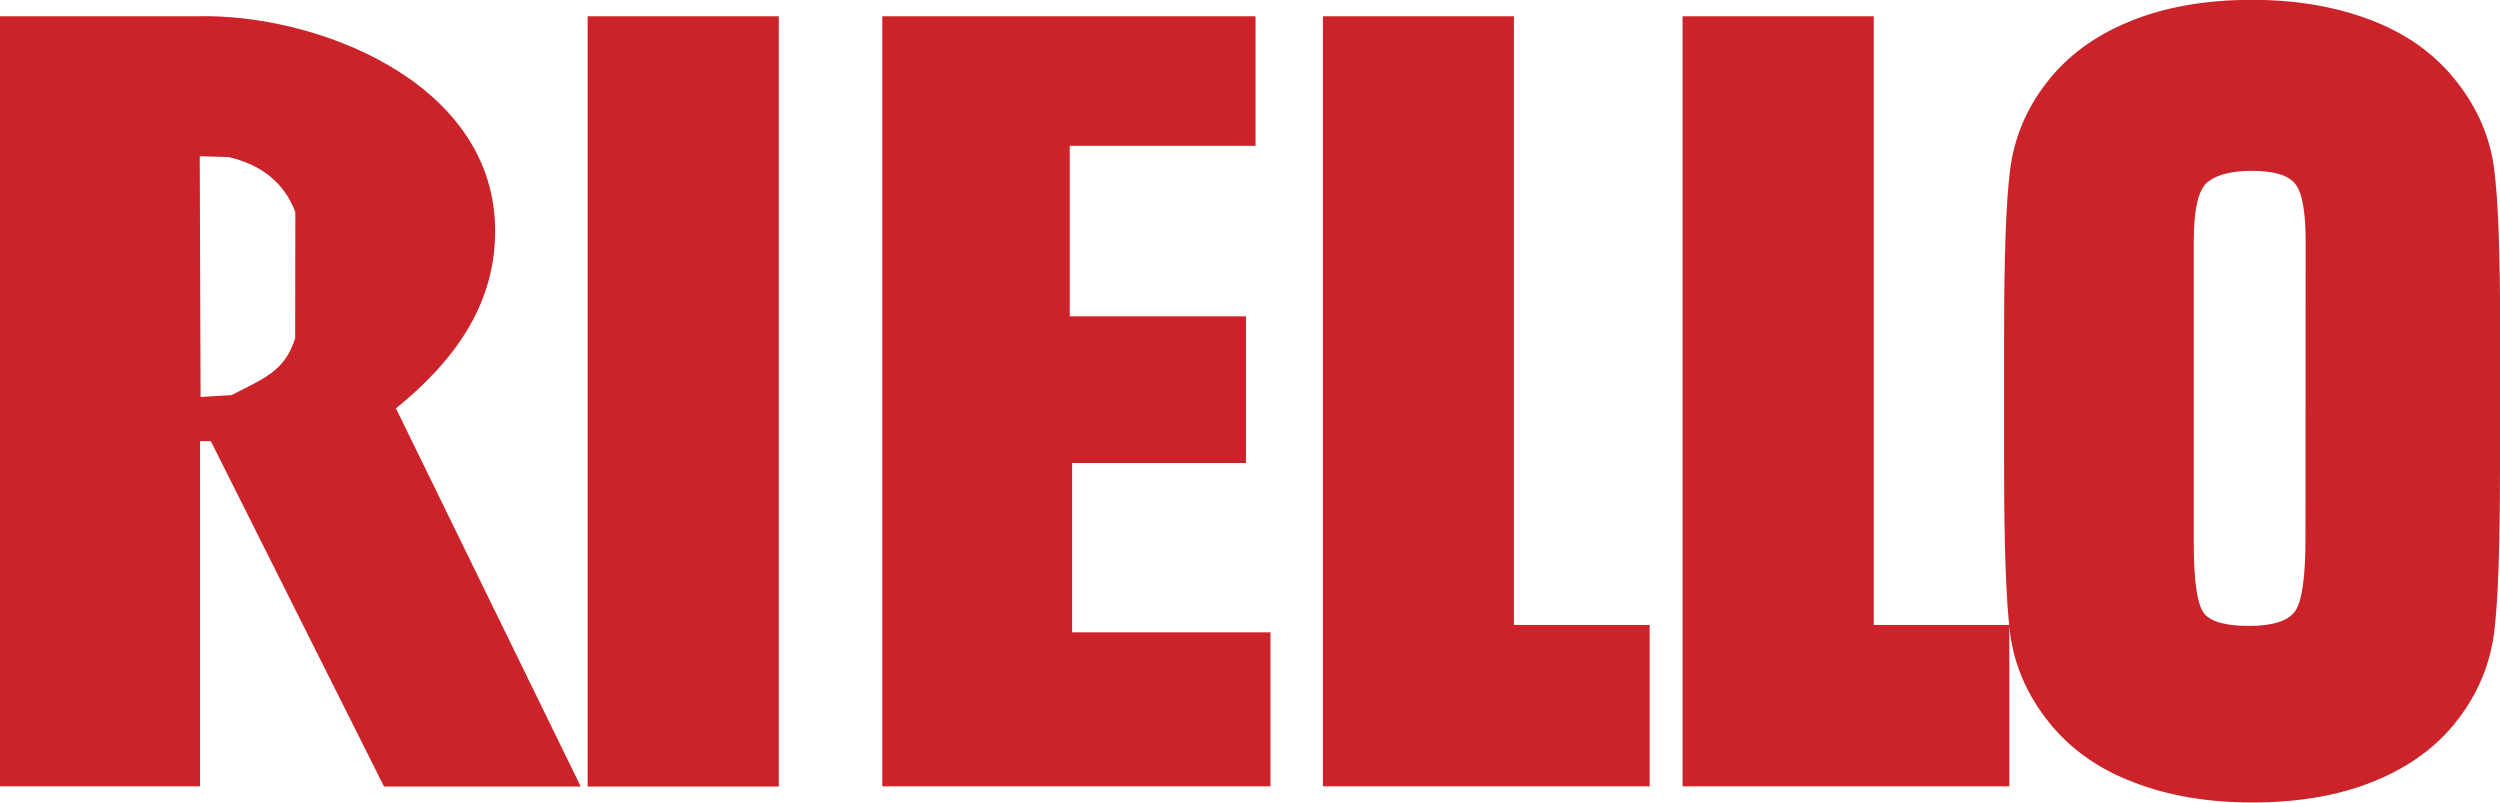 <?xml version="1.0" encoding="utf-8"?>
<!-- Generator: Adobe Illustrator 27.7.0, SVG Export Plug-In . SVG Version: 6.00 Build 0)  -->
<svg version="1.1" id="Layer_1" xmlns="http://www.w3.org/2000/svg" xmlns:xlink="http://www.w3.org/1999/xlink" x="0px" y="0px"
	 viewBox="0 0 1488.2 477.8" style="enable-background:new 0 0 1488.2 477.8;" xml:space="preserve">
<style type="text/css">
	.st0{fill-rule:evenodd;clip-rule:evenodd;fill:#CC2229;}
</style>
<path class="st0" d="M1488.2,278.1c0,46.1-1.1,78.7-3.4,97.8c-2.4,19.2-9.6,36.7-21.8,52.6c-12.2,15.9-28.8,28-49.6,36.5
	c-20.8,8.5-45.1,12.7-72.7,12.7c-26.3,0-49.9-4-70.8-12.1c-21-8-37.8-20-50.5-36c-12.7-16-20.3-33.5-22.8-52.4
	c-2.4-18.9-3.6-52-3.6-99.2v-78.4c0-46.1,1.1-78.7,3.5-97.9c2.3-19.1,9.5-36.6,21.8-52.5c12.2-15.8,28.7-28,49.6-36.5
	c20.8-8.5,45-12.8,72.8-12.8c26.3,0,49.9,4.1,70.8,12.1c20.9,8,37.8,20,50.5,36.1c12.7,16,20.3,33.5,22.7,52.4
	c2.5,18.9,3.6,51.9,3.6,99.2L1488.2,278.1L1488.2,278.1L1488.2,278.1z M1372.5,143.6c0-17.9-2.1-29.4-6.4-34.4
	c-4.1-5-12.7-7.5-25.8-7.5c-11.2,0-19.6,2-25.4,6.1c-6,4-9,15.9-9,35.8v179.7c0,22.4,2.1,36.2,5.8,41.4c3.8,5.3,12.9,7.9,27,7.9
	c14.4,0,23.6-3,27.7-9c4-6.1,6-20.4,6-43.1L1372.5,143.6L1372.5,143.6L1372.5,143.6z M901.2,9.7V372H982v96.1H787.5V9.7H901.2z
	 M525.2,9.7h222.2v77.1H636.8v101.5h104.9v87.3H638.2v100.8h118.1v91.7H525.2L525.2,9.7L525.2,9.7z M463.6,9.7v458.5H349.8V9.7
	H463.6z M1115.4,9.7V372h80.7v96.1h-194.5V9.7H1115.4z M119.1,262.6v205.5H0V9.7h116.4c70.3-2.1,175.9,37.9,178.3,124.7
	c1.3,46.8-25.1,81.2-59,108.7l110,225.1H228.6L125.5,262.6H119.1L119.1,262.6z M118.9,93l17.3,0.5c21.3,5.1,33.5,16.7,39.6,32.7
	l-0.1,75.1c-6.1,19.8-18.8,24-37.9,33.9l-18.4,1.1L118.9,93z"/>
</svg>
